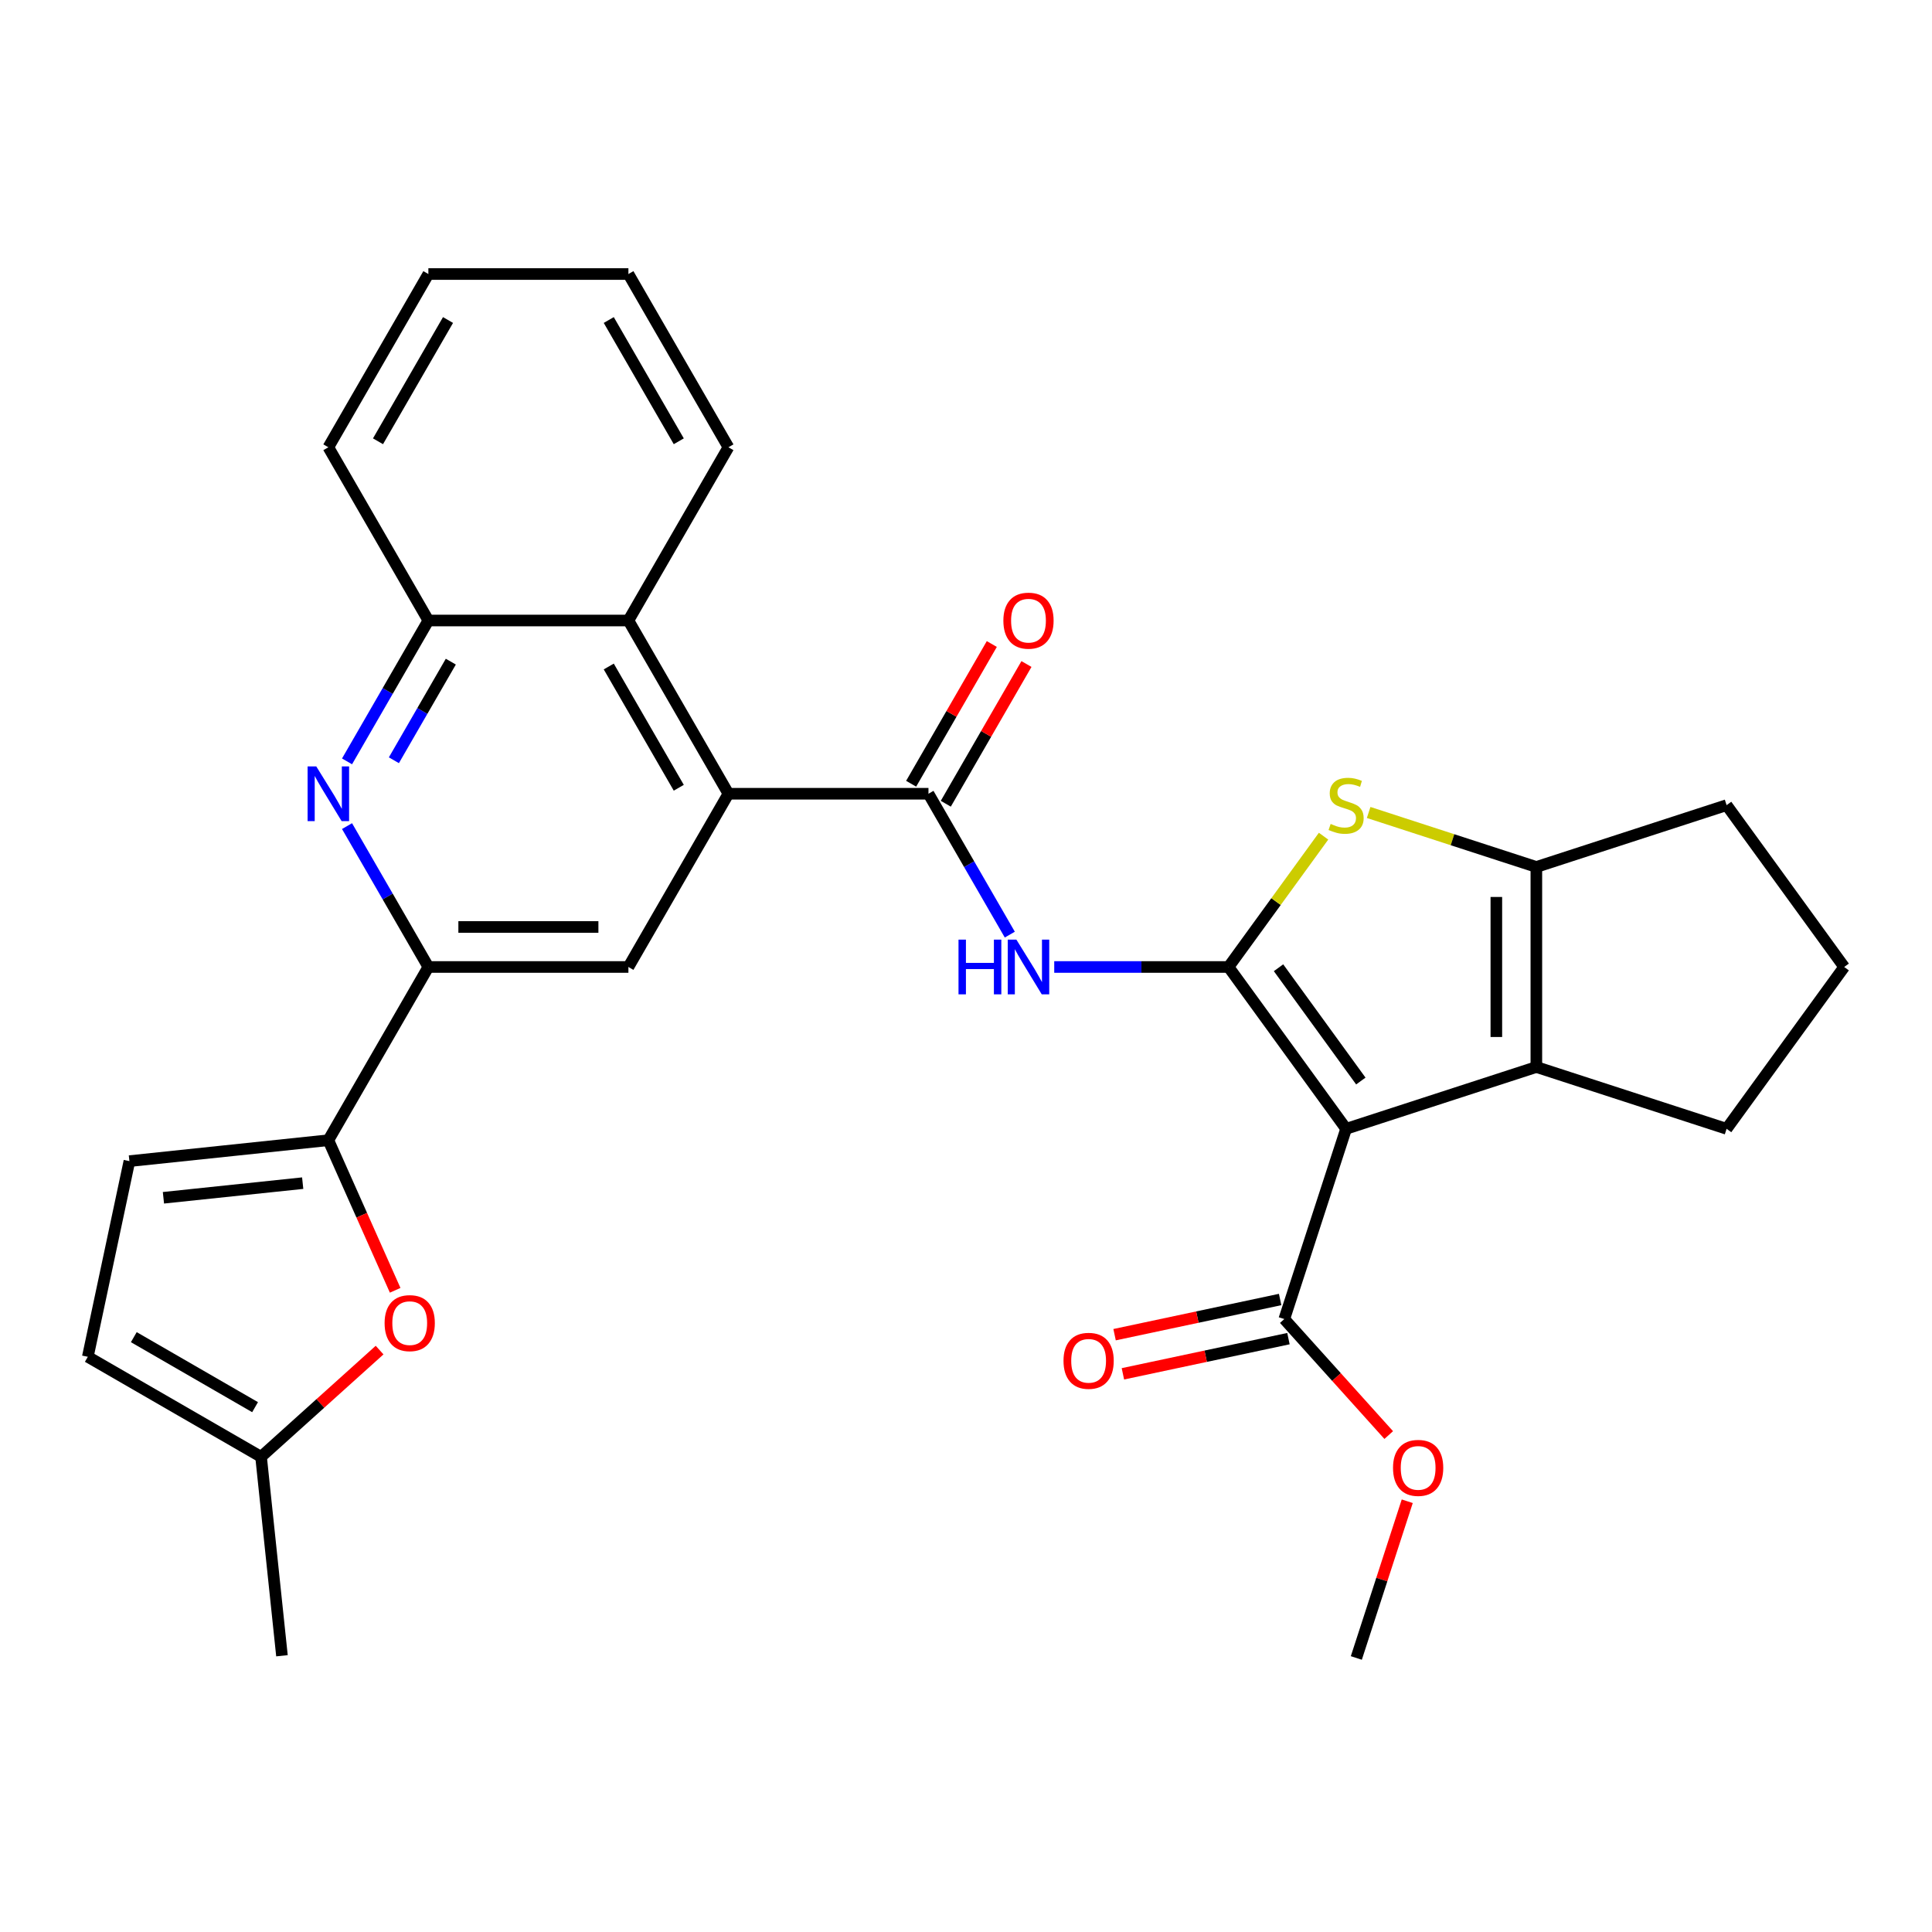 <?xml version='1.0' encoding='iso-8859-1'?>
<svg version='1.1' baseProfile='full'
              xmlns='http://www.w3.org/2000/svg'
                      xmlns:rdkit='http://www.rdkit.org/xml'
                      xmlns:xlink='http://www.w3.org/1999/xlink'
                  xml:space='preserve'
width='1000px' height='1000px' viewBox='0 0 1000 1000'>
<!-- END OF HEADER -->
<rect style='opacity:1.0;fill:#FFFFFF;stroke:none' width='1000' height='1000' x='0' y='0'> </rect>
<path class='bond-0' d='M 635.883,500.509 L 696.742,584.274' style='fill:none;fill-rule:evenodd;stroke:#000000;stroke-width:6px;stroke-linecap:butt;stroke-linejoin:miter;stroke-opacity:1' />
<path class='bond-0' d='M 661.765,500.902 L 704.366,559.537' style='fill:none;fill-rule:evenodd;stroke:#000000;stroke-width:6px;stroke-linecap:butt;stroke-linejoin:miter;stroke-opacity:1' />
<path class='bond-1' d='M 635.883,500.509 L 660.478,466.656' style='fill:none;fill-rule:evenodd;stroke:#000000;stroke-width:6px;stroke-linecap:butt;stroke-linejoin:miter;stroke-opacity:1' />
<path class='bond-1' d='M 660.478,466.656 L 685.074,432.804' style='fill:none;fill-rule:evenodd;stroke:#CCCC00;stroke-width:6px;stroke-linecap:butt;stroke-linejoin:miter;stroke-opacity:1' />
<path class='bond-3' d='M 635.883,500.509 L 590.777,500.509' style='fill:none;fill-rule:evenodd;stroke:#000000;stroke-width:6px;stroke-linecap:butt;stroke-linejoin:miter;stroke-opacity:1' />
<path class='bond-3' d='M 590.777,500.509 L 545.672,500.509' style='fill:none;fill-rule:evenodd;stroke:#0000FF;stroke-width:6px;stroke-linecap:butt;stroke-linejoin:miter;stroke-opacity:1' />
<path class='bond-2' d='M 696.742,584.274 L 795.214,552.279' style='fill:none;fill-rule:evenodd;stroke:#000000;stroke-width:6px;stroke-linecap:butt;stroke-linejoin:miter;stroke-opacity:1' />
<path class='bond-10' d='M 696.742,584.274 L 664.747,682.746' style='fill:none;fill-rule:evenodd;stroke:#000000;stroke-width:6px;stroke-linecap:butt;stroke-linejoin:miter;stroke-opacity:1' />
<path class='bond-5' d='M 708.411,420.535 L 751.812,434.637' style='fill:none;fill-rule:evenodd;stroke:#CCCC00;stroke-width:6px;stroke-linecap:butt;stroke-linejoin:miter;stroke-opacity:1' />
<path class='bond-5' d='M 751.812,434.637 L 795.214,448.739' style='fill:none;fill-rule:evenodd;stroke:#000000;stroke-width:6px;stroke-linecap:butt;stroke-linejoin:miter;stroke-opacity:1' />
<path class='bond-21' d='M 795.214,552.279 L 893.686,584.274' style='fill:none;fill-rule:evenodd;stroke:#000000;stroke-width:6px;stroke-linecap:butt;stroke-linejoin:miter;stroke-opacity:1' />
<path class='bond-30' d='M 795.214,552.279 L 795.214,448.739' style='fill:none;fill-rule:evenodd;stroke:#000000;stroke-width:6px;stroke-linecap:butt;stroke-linejoin:miter;stroke-opacity:1' />
<path class='bond-30' d='M 774.506,536.748 L 774.506,464.27' style='fill:none;fill-rule:evenodd;stroke:#000000;stroke-width:6px;stroke-linecap:butt;stroke-linejoin:miter;stroke-opacity:1' />
<path class='bond-4' d='M 522.673,483.76 L 501.623,447.3' style='fill:none;fill-rule:evenodd;stroke:#0000FF;stroke-width:6px;stroke-linecap:butt;stroke-linejoin:miter;stroke-opacity:1' />
<path class='bond-4' d='M 501.623,447.3 L 480.573,410.841' style='fill:none;fill-rule:evenodd;stroke:#000000;stroke-width:6px;stroke-linecap:butt;stroke-linejoin:miter;stroke-opacity:1' />
<path class='bond-6' d='M 480.573,410.841 L 377.034,410.841' style='fill:none;fill-rule:evenodd;stroke:#000000;stroke-width:6px;stroke-linecap:butt;stroke-linejoin:miter;stroke-opacity:1' />
<path class='bond-18' d='M 489.54,416.018 L 510.417,379.858' style='fill:none;fill-rule:evenodd;stroke:#000000;stroke-width:6px;stroke-linecap:butt;stroke-linejoin:miter;stroke-opacity:1' />
<path class='bond-18' d='M 510.417,379.858 L 531.294,343.698' style='fill:none;fill-rule:evenodd;stroke:#FF0000;stroke-width:6px;stroke-linecap:butt;stroke-linejoin:miter;stroke-opacity:1' />
<path class='bond-18' d='M 471.607,405.664 L 492.483,369.504' style='fill:none;fill-rule:evenodd;stroke:#000000;stroke-width:6px;stroke-linecap:butt;stroke-linejoin:miter;stroke-opacity:1' />
<path class='bond-18' d='M 492.483,369.504 L 513.36,333.344' style='fill:none;fill-rule:evenodd;stroke:#FF0000;stroke-width:6px;stroke-linecap:butt;stroke-linejoin:miter;stroke-opacity:1' />
<path class='bond-22' d='M 795.214,448.739 L 893.686,416.743' style='fill:none;fill-rule:evenodd;stroke:#000000;stroke-width:6px;stroke-linecap:butt;stroke-linejoin:miter;stroke-opacity:1' />
<path class='bond-12' d='M 377.034,410.841 L 325.264,500.509' style='fill:none;fill-rule:evenodd;stroke:#000000;stroke-width:6px;stroke-linecap:butt;stroke-linejoin:miter;stroke-opacity:1' />
<path class='bond-13' d='M 377.034,410.841 L 325.264,321.173' style='fill:none;fill-rule:evenodd;stroke:#000000;stroke-width:6px;stroke-linecap:butt;stroke-linejoin:miter;stroke-opacity:1' />
<path class='bond-13' d='M 351.335,407.744 L 315.096,344.977' style='fill:none;fill-rule:evenodd;stroke:#000000;stroke-width:6px;stroke-linecap:butt;stroke-linejoin:miter;stroke-opacity:1' />
<path class='bond-7' d='M 179.624,394.092 L 200.674,357.632' style='fill:none;fill-rule:evenodd;stroke:#0000FF;stroke-width:6px;stroke-linecap:butt;stroke-linejoin:miter;stroke-opacity:1' />
<path class='bond-7' d='M 200.674,357.632 L 221.724,321.173' style='fill:none;fill-rule:evenodd;stroke:#000000;stroke-width:6px;stroke-linecap:butt;stroke-linejoin:miter;stroke-opacity:1' />
<path class='bond-7' d='M 203.873,393.508 L 218.608,367.986' style='fill:none;fill-rule:evenodd;stroke:#0000FF;stroke-width:6px;stroke-linecap:butt;stroke-linejoin:miter;stroke-opacity:1' />
<path class='bond-7' d='M 218.608,367.986 L 233.343,342.465' style='fill:none;fill-rule:evenodd;stroke:#000000;stroke-width:6px;stroke-linecap:butt;stroke-linejoin:miter;stroke-opacity:1' />
<path class='bond-32' d='M 179.624,427.589 L 200.674,464.049' style='fill:none;fill-rule:evenodd;stroke:#0000FF;stroke-width:6px;stroke-linecap:butt;stroke-linejoin:miter;stroke-opacity:1' />
<path class='bond-32' d='M 200.674,464.049 L 221.724,500.509' style='fill:none;fill-rule:evenodd;stroke:#000000;stroke-width:6px;stroke-linecap:butt;stroke-linejoin:miter;stroke-opacity:1' />
<path class='bond-8' d='M 169.954,590.177 L 221.724,500.509' style='fill:none;fill-rule:evenodd;stroke:#000000;stroke-width:6px;stroke-linecap:butt;stroke-linejoin:miter;stroke-opacity:1' />
<path class='bond-11' d='M 169.954,590.177 L 187.247,629.017' style='fill:none;fill-rule:evenodd;stroke:#000000;stroke-width:6px;stroke-linecap:butt;stroke-linejoin:miter;stroke-opacity:1' />
<path class='bond-11' d='M 187.247,629.017 L 204.539,667.857' style='fill:none;fill-rule:evenodd;stroke:#FF0000;stroke-width:6px;stroke-linecap:butt;stroke-linejoin:miter;stroke-opacity:1' />
<path class='bond-15' d='M 169.954,590.177 L 66.982,601' style='fill:none;fill-rule:evenodd;stroke:#000000;stroke-width:6px;stroke-linecap:butt;stroke-linejoin:miter;stroke-opacity:1' />
<path class='bond-15' d='M 156.673,612.395 L 84.592,619.971' style='fill:none;fill-rule:evenodd;stroke:#000000;stroke-width:6px;stroke-linecap:butt;stroke-linejoin:miter;stroke-opacity:1' />
<path class='bond-9' d='M 221.724,500.509 L 325.264,500.509' style='fill:none;fill-rule:evenodd;stroke:#000000;stroke-width:6px;stroke-linecap:butt;stroke-linejoin:miter;stroke-opacity:1' />
<path class='bond-9' d='M 237.255,479.801 L 309.733,479.801' style='fill:none;fill-rule:evenodd;stroke:#000000;stroke-width:6px;stroke-linecap:butt;stroke-linejoin:miter;stroke-opacity:1' />
<path class='bond-19' d='M 662.594,672.619 L 619.75,681.725' style='fill:none;fill-rule:evenodd;stroke:#000000;stroke-width:6px;stroke-linecap:butt;stroke-linejoin:miter;stroke-opacity:1' />
<path class='bond-19' d='M 619.75,681.725 L 576.905,690.832' style='fill:none;fill-rule:evenodd;stroke:#FF0000;stroke-width:6px;stroke-linecap:butt;stroke-linejoin:miter;stroke-opacity:1' />
<path class='bond-19' d='M 666.899,692.874 L 624.055,701.981' style='fill:none;fill-rule:evenodd;stroke:#000000;stroke-width:6px;stroke-linecap:butt;stroke-linejoin:miter;stroke-opacity:1' />
<path class='bond-19' d='M 624.055,701.981 L 581.211,711.088' style='fill:none;fill-rule:evenodd;stroke:#FF0000;stroke-width:6px;stroke-linecap:butt;stroke-linejoin:miter;stroke-opacity:1' />
<path class='bond-20' d='M 664.747,682.746 L 691.775,712.765' style='fill:none;fill-rule:evenodd;stroke:#000000;stroke-width:6px;stroke-linecap:butt;stroke-linejoin:miter;stroke-opacity:1' />
<path class='bond-20' d='M 691.775,712.765 L 718.804,742.783' style='fill:none;fill-rule:evenodd;stroke:#FF0000;stroke-width:6px;stroke-linecap:butt;stroke-linejoin:miter;stroke-opacity:1' />
<path class='bond-16' d='M 196.479,698.801 L 165.801,726.424' style='fill:none;fill-rule:evenodd;stroke:#FF0000;stroke-width:6px;stroke-linecap:butt;stroke-linejoin:miter;stroke-opacity:1' />
<path class='bond-16' d='M 165.801,726.424 L 135.123,754.047' style='fill:none;fill-rule:evenodd;stroke:#000000;stroke-width:6px;stroke-linecap:butt;stroke-linejoin:miter;stroke-opacity:1' />
<path class='bond-14' d='M 325.264,321.173 L 221.724,321.173' style='fill:none;fill-rule:evenodd;stroke:#000000;stroke-width:6px;stroke-linecap:butt;stroke-linejoin:miter;stroke-opacity:1' />
<path class='bond-23' d='M 325.264,321.173 L 377.034,231.505' style='fill:none;fill-rule:evenodd;stroke:#000000;stroke-width:6px;stroke-linecap:butt;stroke-linejoin:miter;stroke-opacity:1' />
<path class='bond-25' d='M 221.724,321.173 L 169.954,231.505' style='fill:none;fill-rule:evenodd;stroke:#000000;stroke-width:6px;stroke-linecap:butt;stroke-linejoin:miter;stroke-opacity:1' />
<path class='bond-17' d='M 66.982,601 L 45.455,702.277' style='fill:none;fill-rule:evenodd;stroke:#000000;stroke-width:6px;stroke-linecap:butt;stroke-linejoin:miter;stroke-opacity:1' />
<path class='bond-26' d='M 135.123,754.047 L 145.945,857.019' style='fill:none;fill-rule:evenodd;stroke:#000000;stroke-width:6px;stroke-linecap:butt;stroke-linejoin:miter;stroke-opacity:1' />
<path class='bond-34' d='M 135.123,754.047 L 45.455,702.277' style='fill:none;fill-rule:evenodd;stroke:#000000;stroke-width:6px;stroke-linecap:butt;stroke-linejoin:miter;stroke-opacity:1' />
<path class='bond-34' d='M 132.026,728.348 L 69.259,692.109' style='fill:none;fill-rule:evenodd;stroke:#000000;stroke-width:6px;stroke-linecap:butt;stroke-linejoin:miter;stroke-opacity:1' />
<path class='bond-27' d='M 728.391,777.04 L 715.212,817.602' style='fill:none;fill-rule:evenodd;stroke:#FF0000;stroke-width:6px;stroke-linecap:butt;stroke-linejoin:miter;stroke-opacity:1' />
<path class='bond-27' d='M 715.212,817.602 L 702.033,858.163' style='fill:none;fill-rule:evenodd;stroke:#000000;stroke-width:6px;stroke-linecap:butt;stroke-linejoin:miter;stroke-opacity:1' />
<path class='bond-31' d='M 893.686,584.274 L 954.545,500.509' style='fill:none;fill-rule:evenodd;stroke:#000000;stroke-width:6px;stroke-linecap:butt;stroke-linejoin:miter;stroke-opacity:1' />
<path class='bond-24' d='M 893.686,416.743 L 954.545,500.509' style='fill:none;fill-rule:evenodd;stroke:#000000;stroke-width:6px;stroke-linecap:butt;stroke-linejoin:miter;stroke-opacity:1' />
<path class='bond-28' d='M 377.034,231.505 L 325.264,141.837' style='fill:none;fill-rule:evenodd;stroke:#000000;stroke-width:6px;stroke-linecap:butt;stroke-linejoin:miter;stroke-opacity:1' />
<path class='bond-28' d='M 351.335,228.408 L 315.096,165.641' style='fill:none;fill-rule:evenodd;stroke:#000000;stroke-width:6px;stroke-linecap:butt;stroke-linejoin:miter;stroke-opacity:1' />
<path class='bond-33' d='M 169.954,231.505 L 221.724,141.837' style='fill:none;fill-rule:evenodd;stroke:#000000;stroke-width:6px;stroke-linecap:butt;stroke-linejoin:miter;stroke-opacity:1' />
<path class='bond-33' d='M 195.653,228.408 L 231.892,165.641' style='fill:none;fill-rule:evenodd;stroke:#000000;stroke-width:6px;stroke-linecap:butt;stroke-linejoin:miter;stroke-opacity:1' />
<path class='bond-29' d='M 325.264,141.837 L 221.724,141.837' style='fill:none;fill-rule:evenodd;stroke:#000000;stroke-width:6px;stroke-linecap:butt;stroke-linejoin:miter;stroke-opacity:1' />
<path  class='atom-2' d='M 688.742 426.463
Q 689.062 426.583, 690.382 427.143
Q 691.702 427.703, 693.142 428.063
Q 694.622 428.383, 696.062 428.383
Q 698.742 428.383, 700.302 427.103
Q 701.862 425.783, 701.862 423.503
Q 701.862 421.943, 701.062 420.983
Q 700.302 420.023, 699.102 419.503
Q 697.902 418.983, 695.902 418.383
Q 693.382 417.623, 691.862 416.903
Q 690.382 416.183, 689.302 414.663
Q 688.262 413.143, 688.262 410.583
Q 688.262 407.023, 690.662 404.823
Q 693.102 402.623, 697.902 402.623
Q 701.182 402.623, 704.902 404.183
L 703.982 407.263
Q 700.582 405.863, 698.022 405.863
Q 695.262 405.863, 693.742 407.023
Q 692.222 408.143, 692.262 410.103
Q 692.262 411.623, 693.022 412.543
Q 693.822 413.463, 694.942 413.983
Q 696.102 414.503, 698.022 415.103
Q 700.582 415.903, 702.102 416.703
Q 703.622 417.503, 704.702 419.143
Q 705.822 420.743, 705.822 423.503
Q 705.822 427.423, 703.182 429.543
Q 700.582 431.623, 696.222 431.623
Q 693.702 431.623, 691.782 431.063
Q 689.902 430.543, 687.662 429.623
L 688.742 426.463
' fill='#CCCC00'/>
<path  class='atom-4' d='M 496.123 486.349
L 499.963 486.349
L 499.963 498.389
L 514.443 498.389
L 514.443 486.349
L 518.283 486.349
L 518.283 514.669
L 514.443 514.669
L 514.443 501.589
L 499.963 501.589
L 499.963 514.669
L 496.123 514.669
L 496.123 486.349
' fill='#0000FF'/>
<path  class='atom-4' d='M 526.083 486.349
L 535.363 501.349
Q 536.283 502.829, 537.763 505.509
Q 539.243 508.189, 539.323 508.349
L 539.323 486.349
L 543.083 486.349
L 543.083 514.669
L 539.203 514.669
L 529.243 498.269
Q 528.083 496.349, 526.843 494.149
Q 525.643 491.949, 525.283 491.269
L 525.283 514.669
L 521.603 514.669
L 521.603 486.349
L 526.083 486.349
' fill='#0000FF'/>
<path  class='atom-8' d='M 163.694 396.681
L 172.974 411.681
Q 173.894 413.161, 175.374 415.841
Q 176.854 418.521, 176.934 418.681
L 176.934 396.681
L 180.694 396.681
L 180.694 425.001
L 176.814 425.001
L 166.854 408.601
Q 165.694 406.681, 164.454 404.481
Q 163.254 402.281, 162.894 401.601
L 162.894 425.001
L 159.214 425.001
L 159.214 396.681
L 163.694 396.681
' fill='#0000FF'/>
<path  class='atom-12' d='M 199.068 684.845
Q 199.068 678.045, 202.428 674.245
Q 205.788 670.445, 212.068 670.445
Q 218.348 670.445, 221.708 674.245
Q 225.068 678.045, 225.068 684.845
Q 225.068 691.725, 221.668 695.645
Q 218.268 699.525, 212.068 699.525
Q 205.828 699.525, 202.428 695.645
Q 199.068 691.765, 199.068 684.845
M 212.068 696.325
Q 216.388 696.325, 218.708 693.445
Q 221.068 690.525, 221.068 684.845
Q 221.068 679.285, 218.708 676.485
Q 216.388 673.645, 212.068 673.645
Q 207.748 673.645, 205.388 676.445
Q 203.068 679.245, 203.068 684.845
Q 203.068 690.565, 205.388 693.445
Q 207.748 696.325, 212.068 696.325
' fill='#FF0000'/>
<path  class='atom-19' d='M 519.343 321.253
Q 519.343 314.453, 522.703 310.653
Q 526.063 306.853, 532.343 306.853
Q 538.623 306.853, 541.983 310.653
Q 545.343 314.453, 545.343 321.253
Q 545.343 328.133, 541.943 332.053
Q 538.543 335.933, 532.343 335.933
Q 526.103 335.933, 522.703 332.053
Q 519.343 328.173, 519.343 321.253
M 532.343 332.733
Q 536.663 332.733, 538.983 329.853
Q 541.343 326.933, 541.343 321.253
Q 541.343 315.693, 538.983 312.893
Q 536.663 310.053, 532.343 310.053
Q 528.023 310.053, 525.663 312.853
Q 523.343 315.653, 523.343 321.253
Q 523.343 326.973, 525.663 329.853
Q 528.023 332.733, 532.343 332.733
' fill='#FF0000'/>
<path  class='atom-20' d='M 550.469 704.353
Q 550.469 697.553, 553.829 693.753
Q 557.189 689.953, 563.469 689.953
Q 569.749 689.953, 573.109 693.753
Q 576.469 697.553, 576.469 704.353
Q 576.469 711.233, 573.069 715.153
Q 569.669 719.033, 563.469 719.033
Q 557.229 719.033, 553.829 715.153
Q 550.469 711.273, 550.469 704.353
M 563.469 715.833
Q 567.789 715.833, 570.109 712.953
Q 572.469 710.033, 572.469 704.353
Q 572.469 698.793, 570.109 695.993
Q 567.789 693.153, 563.469 693.153
Q 559.149 693.153, 556.789 695.953
Q 554.469 698.753, 554.469 704.353
Q 554.469 710.073, 556.789 712.953
Q 559.149 715.833, 563.469 715.833
' fill='#FF0000'/>
<path  class='atom-21' d='M 721.028 759.771
Q 721.028 752.971, 724.388 749.171
Q 727.748 745.371, 734.028 745.371
Q 740.308 745.371, 743.668 749.171
Q 747.028 752.971, 747.028 759.771
Q 747.028 766.651, 743.628 770.571
Q 740.228 774.451, 734.028 774.451
Q 727.788 774.451, 724.388 770.571
Q 721.028 766.691, 721.028 759.771
M 734.028 771.251
Q 738.348 771.251, 740.668 768.371
Q 743.028 765.451, 743.028 759.771
Q 743.028 754.211, 740.668 751.411
Q 738.348 748.571, 734.028 748.571
Q 729.708 748.571, 727.348 751.371
Q 725.028 754.171, 725.028 759.771
Q 725.028 765.491, 727.348 768.371
Q 729.708 771.251, 734.028 771.251
' fill='#FF0000'/>
</svg>
